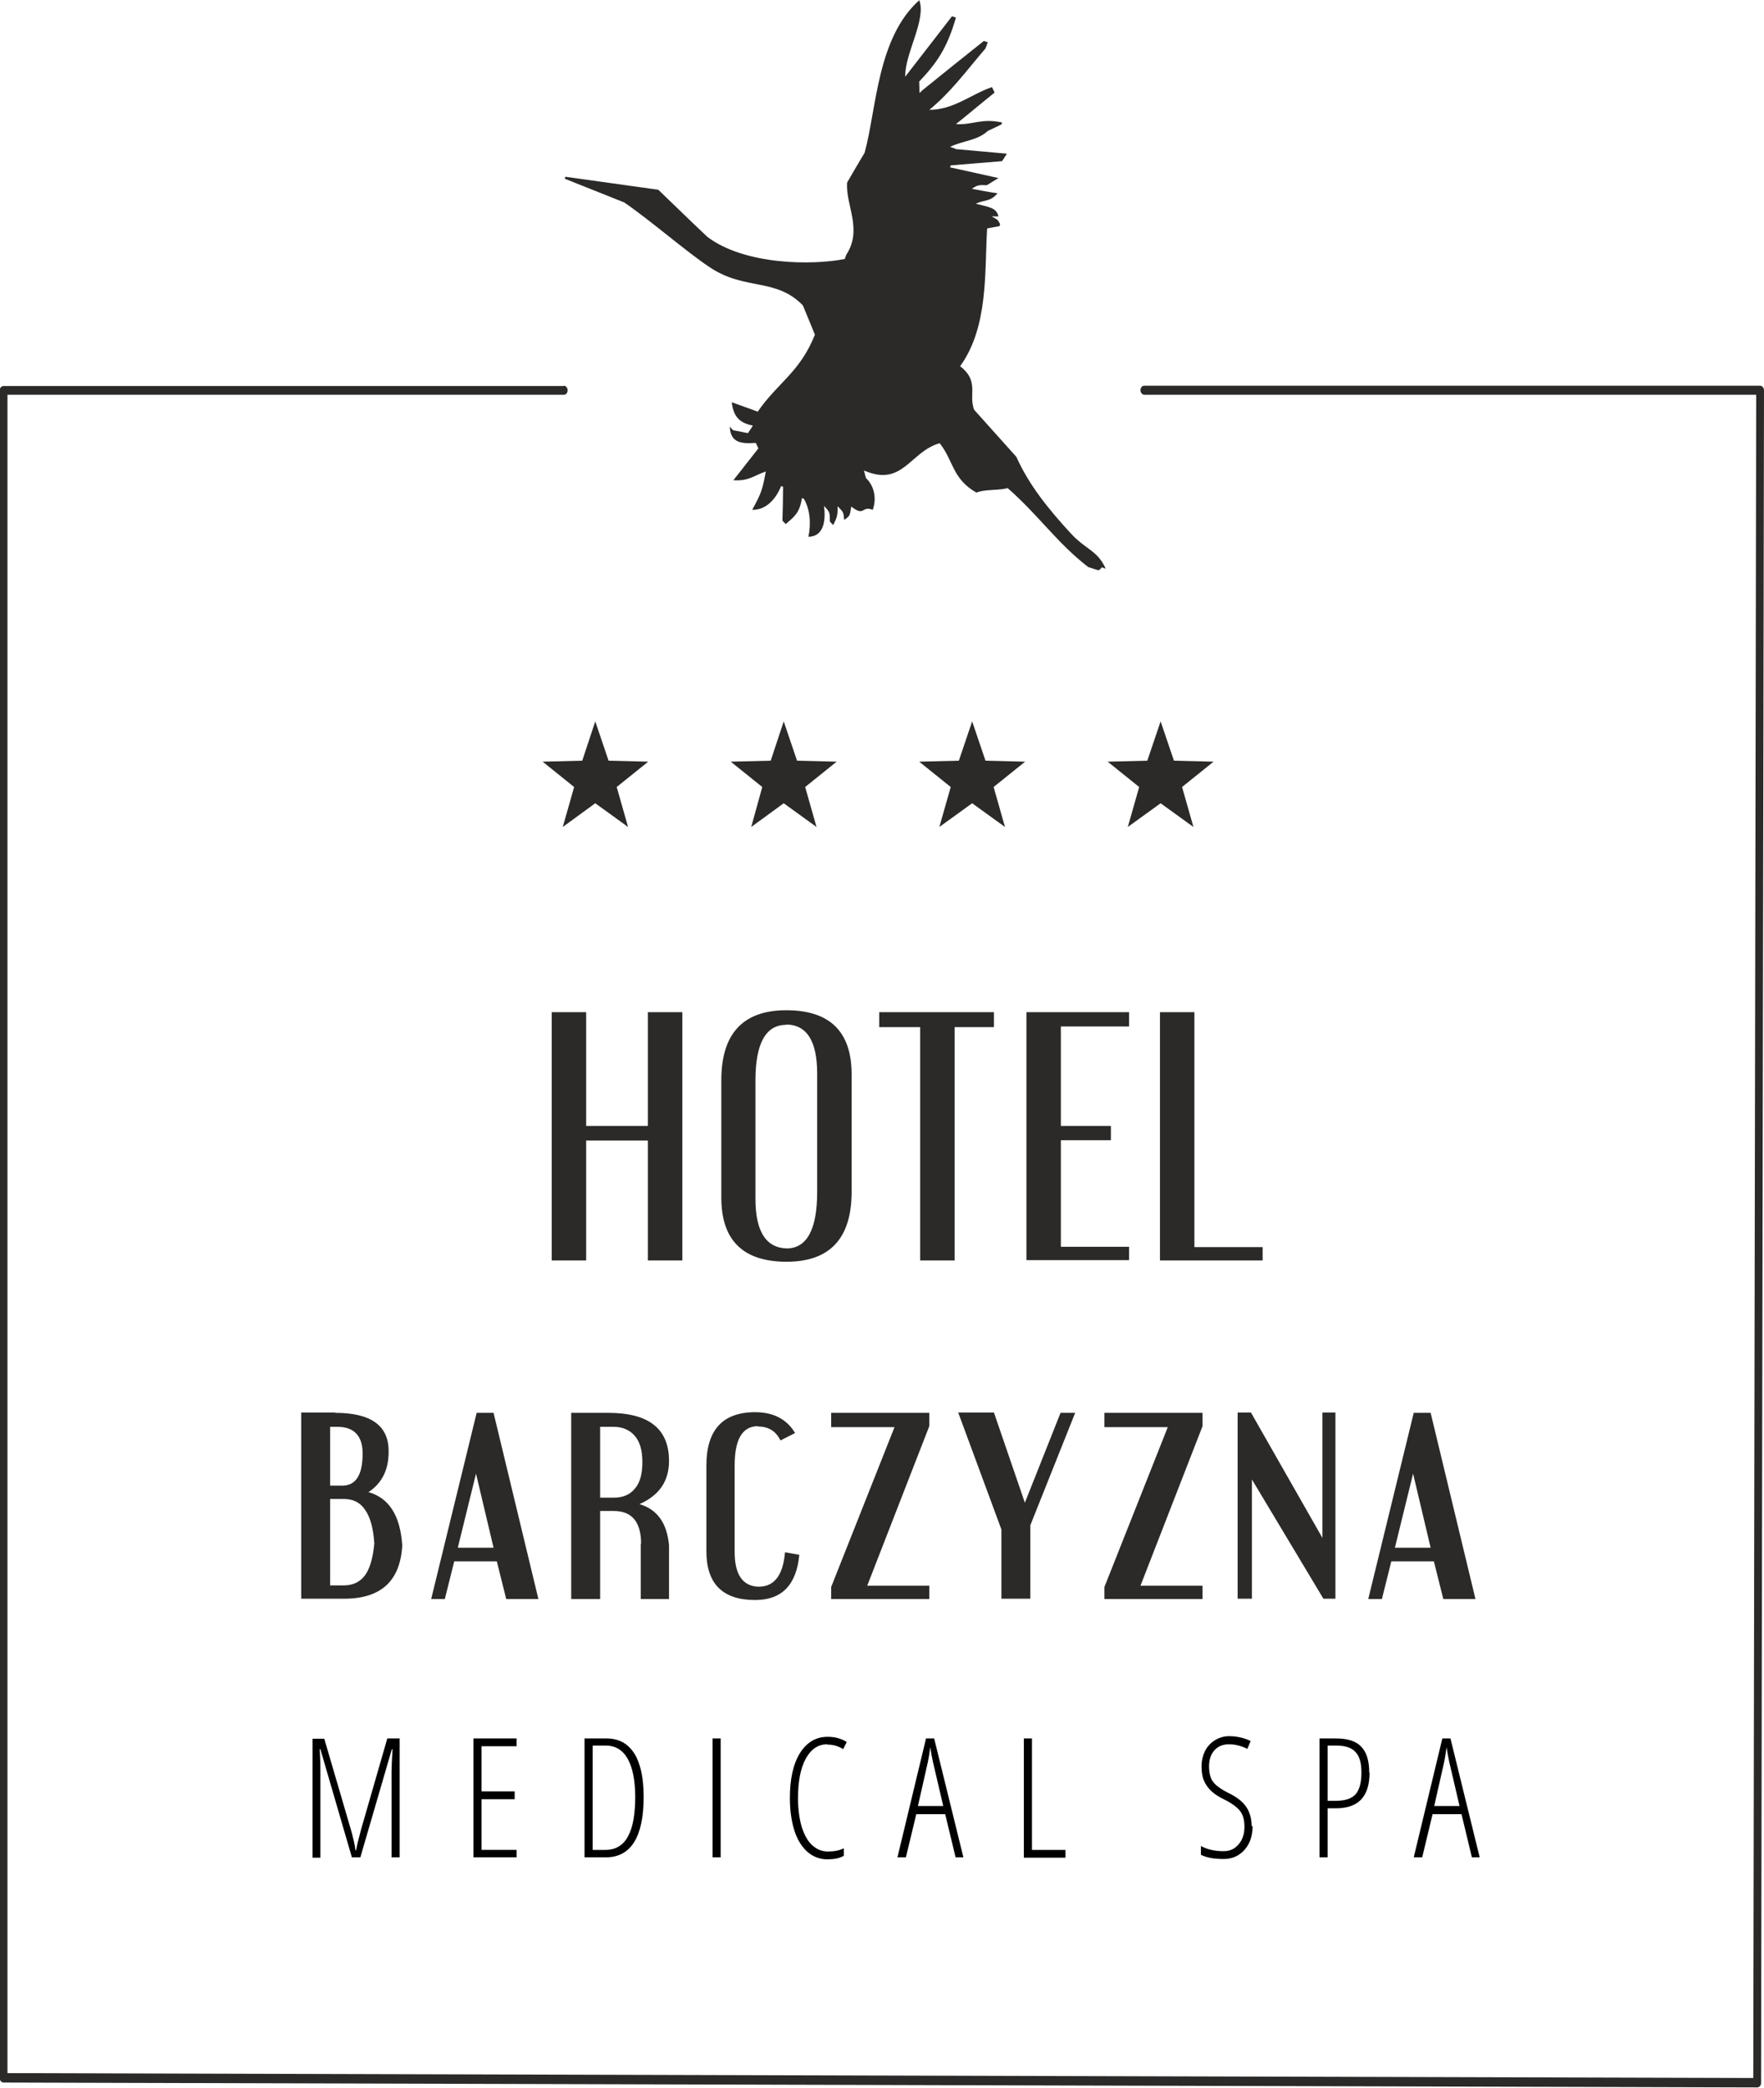 <?xml version="1.0" encoding="UTF-8"?>
<!DOCTYPE svg PUBLIC "-//W3C//DTD SVG 1.1//EN" "http://www.w3.org/Graphics/SVG/1.1/DTD/svg11.dtd">
<!-- Creator: CorelDRAW 2017 -->
<svg xmlns="http://www.w3.org/2000/svg" xml:space="preserve" width="55.696mm" height="65.914mm" version="1.1" style="shape-rendering:geometricPrecision; text-rendering:geometricPrecision; image-rendering:optimizeQuality; fill-rule:evenodd; clip-rule:evenodd"
viewBox="0 0 5429 6425"
 xmlns:xlink="http://www.w3.org/1999/xlink">
 <defs>
  <style type="text/css">
   <![CDATA[
    .fil2 {fill:#2B2A29}
    .fil0 {fill:#2B2A29}
    .fil1 {fill:#2B2A29;fill-rule:nonzero}
    .fil3 {fill:black;fill-rule:nonzero}
   ]]>
  </style>
 </defs>
 <g id="Warstwa_x0020_1">
  <path class="fil0" d="M1735 1187c6,0 12,6 12,14 0,8 -5,14 -12,14l-1712 0 0 5165 5373 15 9 -5180 -1883 0c-6,0 -12,-6 -12,-14 0,-8 5,-14 12,-14l1895 0c6,0 12,6 12,14l-9 5209c0,8 -5,14 -12,14l-5397 -15c-6,0 -12,-6 -12,-14l0 -5181c0,-2 0,-4 1,-6 -1,-2 -1,-4 -1,-6 0,-8 5,-14 12,-14l1723 0z"/>
  <path class="fil1" d="M1016 4392l0 180 38 0c41,0 62,-33 62,-98l0 -4c-1,-52 -27,-79 -78,-79l-22 0zm0 221l0 266 42 0c29,0 51,-11 66,-32 15,-21 24,-54 28,-97 -3,-46 -12,-80 -28,-103 -15,-23 -37,-34 -66,-34l-42 0zm16 -265c109,0 164,39 164,117l0 4c0,55 -21,96 -62,123 64,18 98,73 104,164 -6,109 -65,164 -179,164l-132 0 0 -573 105 0zm376 415l111 0 -54 -228 -56 228zm60 -415l51 0 138 573 -99 0 -29 -116 -131 0 -29 116 -42 0 140 -573zm379 44l0 217 42 0c28,0 50,-9 65,-28 16,-18 23,-46 23,-82 0,-36 -8,-63 -24,-81 -16,-18 -38,-27 -65,-27l-42 0zm126 359c0,-67 -28,-101 -84,-101l-42 0 0 271 -89 0 0 -573 114 0c125,0 187,49 187,148 0,62 -30,106 -91,133 28,8 49,23 64,44 15,21 24,49 27,83l0 165 -87 0 0 -170zm360 -362c-48,0 -72,40 -72,121l0 266c0,70 25,106 74,107 48,0 75,-35 81,-106l44 8c-9,93 -54,139 -136,139 -100,0 -150,-50 -150,-150l0 -264c0,-109 50,-164 150,-164 56,0 97,21 123,64l-45 23c-14,-29 -37,-43 -70,-43zm225 -41l302 0 0 41 -191 491 191 0 0 41 -302 0 0 -37 195 -492 -195 0 0 -44zm596 277l110 -277 45 0 -138 346 0 226 -89 0 0 -213 -133 -360 110 0 95 277zm245 -277l302 0 0 41 -191 491 191 0 0 41 -302 0 0 -37 195 -492 -195 0 0 -44zm454 205l0 367 -44 0 0 -573 41 0 220 386 0 -386 40 0 0 573 -37 0 -220 -367zm439 210l111 0 -54 -228 -56 228zm60 -415l51 0 138 573 -99 0 -29 -116 -131 0 -29 116 -42 0 140 -573z"/>
  <path class="fil0" d="M2829 0c23,61 -45,165 -43,236 48,-62 96,-124 144,-186 4,1 8,3 12,4 -27,95 -60,141 -113,197 0,12 1,24 1,35 4,-3 7,-7 11,-10 62,-50 124,-100 187,-150 4,1 8,3 12,4 -2,6 -4,12 -7,19 -63,74 -107,135 -173,189 75,0 129,-48 193,-70 3,6 5,11 8,17 -40,32 -79,65 -119,97 52,3 79,-19 142,-5 -1,2 -1,4 -2,6 -14,7 -28,13 -42,20 -32,30 -78,30 -116,49 6,2 12,4 19,7 52,5 104,9 156,14 -5,8 -10,15 -15,23 -53,4 -106,9 -158,13 -1,2 -1,4 -2,6 50,11 99,22 149,33 -12,7 -24,15 -36,22 -24,-1 -28,-1 -46,11 26,5 52,10 79,14 -23,27 -40,19 -67,32 43,11 63,12 70,39 -7,0 -14,0 -21,0 21,12 18,9 26,24 -1,2 -1,4 -2,6 -13,2 -25,5 -38,7 -8,138 4,303 -83,424 60,47 25,86 43,134 43,48 86,96 130,145 39,87 99,161 167,235 48,52 82,52 108,109 -4,-1 -8,-3 -12,-4 -11,13 -6,10 -42,-1 -95,-73 -153,-160 -248,-243 -25,8 -70,3 -96,14 -75,-43 -70,-98 -113,-152 -92,26 -113,136 -233,84 2,8 4,15 6,23 29,28 32,68 21,98 -35,-14 -24,23 -66,-10 -5,26 -2,28 -22,41 -2,-25 -3,-24 -20,-42 0,26 -1,34 -14,58 -3,-4 -7,-7 -10,-11 0,-28 0,-29 -18,-48 5,38 3,94 -48,95 9,-44 4,-86 -14,-117 -2,-1 -4,-1 -6,-2 -7,45 -22,56 -50,80 -3,-4 -7,-7 -10,-11 1,-35 2,-69 2,-104 -2,-1 -4,-1 -6,-2 -18,44 -49,74 -89,73 29,-53 31,-61 42,-118 -38,13 -52,30 -100,27 26,-33 51,-65 77,-98 -3,-6 -5,-11 -8,-17 -43,3 -78,1 -80,-50 3,4 7,7 10,11 15,3 30,6 46,9 5,-8 10,-15 15,-23 -37,-8 -59,-23 -65,-72 27,10 54,19 80,29 60,-88 130,-121 176,-237 -12,-30 -25,-60 -37,-90 -83,-86 -178,-45 -286,-117 -74,-49 -182,-144 -264,-200 -61,-24 -122,-49 -183,-73 1,-2 1,-4 2,-6 95,13 191,27 286,40 50,48 100,97 151,145 115,87 324,88 423,68 1,-4 3,-8 4,-12 52,-79 -2,-153 3,-223 18,-31 36,-62 54,-92 37,-135 38,-354 169,-470z"/>
  <path class="fil1" d="M1698 3115l106 0 0 350 190 0 0 -350 106 0 0 764 -106 0 0 -369 -190 0 0 369 -106 0 0 -764zm721 39c-62,0 -94,57 -94,171l0 364c0,100 32,151 96,153 62,0 94,-58 94,-174l0 -364c0,-100 -32,-151 -96,-151zm2 729c-134,0 -201,-66 -201,-197l0 -362c0,-143 67,-215 200,-215 134,0 201,66 201,197l0 362c0,143 -67,215 -200,215zm285 -768l353 0 0 46 -121 0 0 718 -106 0 0 -718 -126 0 0 -46zm453 764l0 -764 316 0 0 44 -210 0 0 306 154 0 0 44 -154 0 0 328 210 0 0 41 -316 0zm411 -764l106 0 0 723 210 0 0 41 -316 0 0 -764z"/>
  <polygon class="fil2" points="1832,2220 1873,2341 1995,2344 1898,2422 1933,2545 1832,2472 1732,2545 1767,2422 1670,2344 1792,2341 "/>
  <polygon class="fil2" points="2412,2220 2453,2341 2575,2344 2478,2422 2513,2545 2412,2472 2312,2545 2346,2422 2249,2344 2372,2341 "/>
  <polygon class="fil2" points="2992,2220 3033,2341 3155,2344 3058,2422 3093,2545 2992,2472 2891,2545 2926,2422 2829,2344 2951,2341 "/>
  <polygon class="fil2" points="3572,2220 3613,2341 3735,2344 3638,2422 3673,2545 3572,2472 3471,2545 3506,2422 3409,2344 3531,2341 "/>
  <path class="fil3" d="M1083 5716l-97 -333 -2 0c2,35 2,57 2,67l0 267 -24 0 0 -366 36 0 82 280c7,25 12,46 14,63l2 0c2,-12 7,-33 15,-63l81 -281 38 0 0 366 -25 0 0 -265c0,-10 1,-33 3,-68l-2 0 -97 333 -28 0zm507 0l-133 0 0 -366 133 0 0 24 -108 0 0 139 102 0 0 24 -102 0 0 156 108 0 0 24zm391 -187c0,124 -39,187 -117,187l-65 0 0 -366 67 0c38,0 66,15 86,46 19,30 29,75 29,134zm-26 2c0,-52 -8,-91 -23,-118 -15,-27 -38,-41 -67,-41l-41 0 0 321 39 0c32,0 55,-14 70,-42 15,-28 22,-68 22,-121zm238 185l0 -366 25 0 0 366 -25 0zm353 -348c-28,0 -50,15 -66,44 -16,29 -24,70 -24,121 0,34 4,63 11,88 8,25 18,44 32,57 14,13 30,20 49,20 19,0 35,-3 49,-10l0 23c-13,8 -30,11 -51,11 -23,0 -44,-8 -61,-23 -17,-15 -31,-37 -40,-65 -9,-28 -14,-62 -14,-101 0,-58 10,-104 31,-138 21,-33 49,-50 85,-50 22,0 42,5 59,16l-11 22c-14,-9 -30,-14 -48,-14zm395 348l-32 -133 -89 0 -32 133 -26 0 88 -366 25 0 90 366 -25 0zm-38 -158l-32 -137c-3,-15 -6,-30 -8,-44 -2,15 -4,29 -7,44l-31 137 78 0zm248 158l0 -366 25 0 0 343 103 0 0 24 -128 0zm704 -96c0,30 -8,54 -25,73 -17,19 -38,28 -64,28 -29,0 -53,-4 -70,-13l0 -27c9,5 19,9 32,12 13,3 26,4 38,4 19,0 34,-7 46,-21 12,-14 18,-32 18,-54 0,-20 -4,-36 -13,-48 -9,-12 -25,-24 -49,-36 -19,-9 -33,-19 -42,-28 -9,-9 -16,-19 -21,-31 -5,-12 -7,-26 -7,-43 0,-18 4,-34 11,-48 7,-14 18,-25 31,-33 13,-8 28,-12 43,-12 14,0 27,2 39,5 12,3 21,7 27,10l-10 24c-19,-9 -37,-14 -57,-14 -18,0 -33,6 -44,18 -11,12 -17,29 -17,49 0,21 4,37 12,48 8,11 24,23 48,35 25,12 43,26 54,42 11,16 17,36 17,59zm360 -165c0,38 -9,65 -26,83 -17,18 -43,27 -77,27l-26 0 0 151 -25 0 0 -366 50 0c36,0 62,8 78,25 17,17 25,44 25,80zm-129 87l25 0c29,0 49,-7 61,-20 12,-14 18,-36 18,-67 0,-30 -6,-51 -19,-64 -12,-13 -32,-19 -58,-19l-27 0 0 170zm444 174l-32 -133 -89 0 -32 133 -26 0 88 -366 25 0 90 366 -25 0zm-38 -158l-32 -137c-3,-15 -6,-30 -8,-44 -2,15 -4,29 -7,44l-31 137 78 0z"/>
 </g>
</svg>
